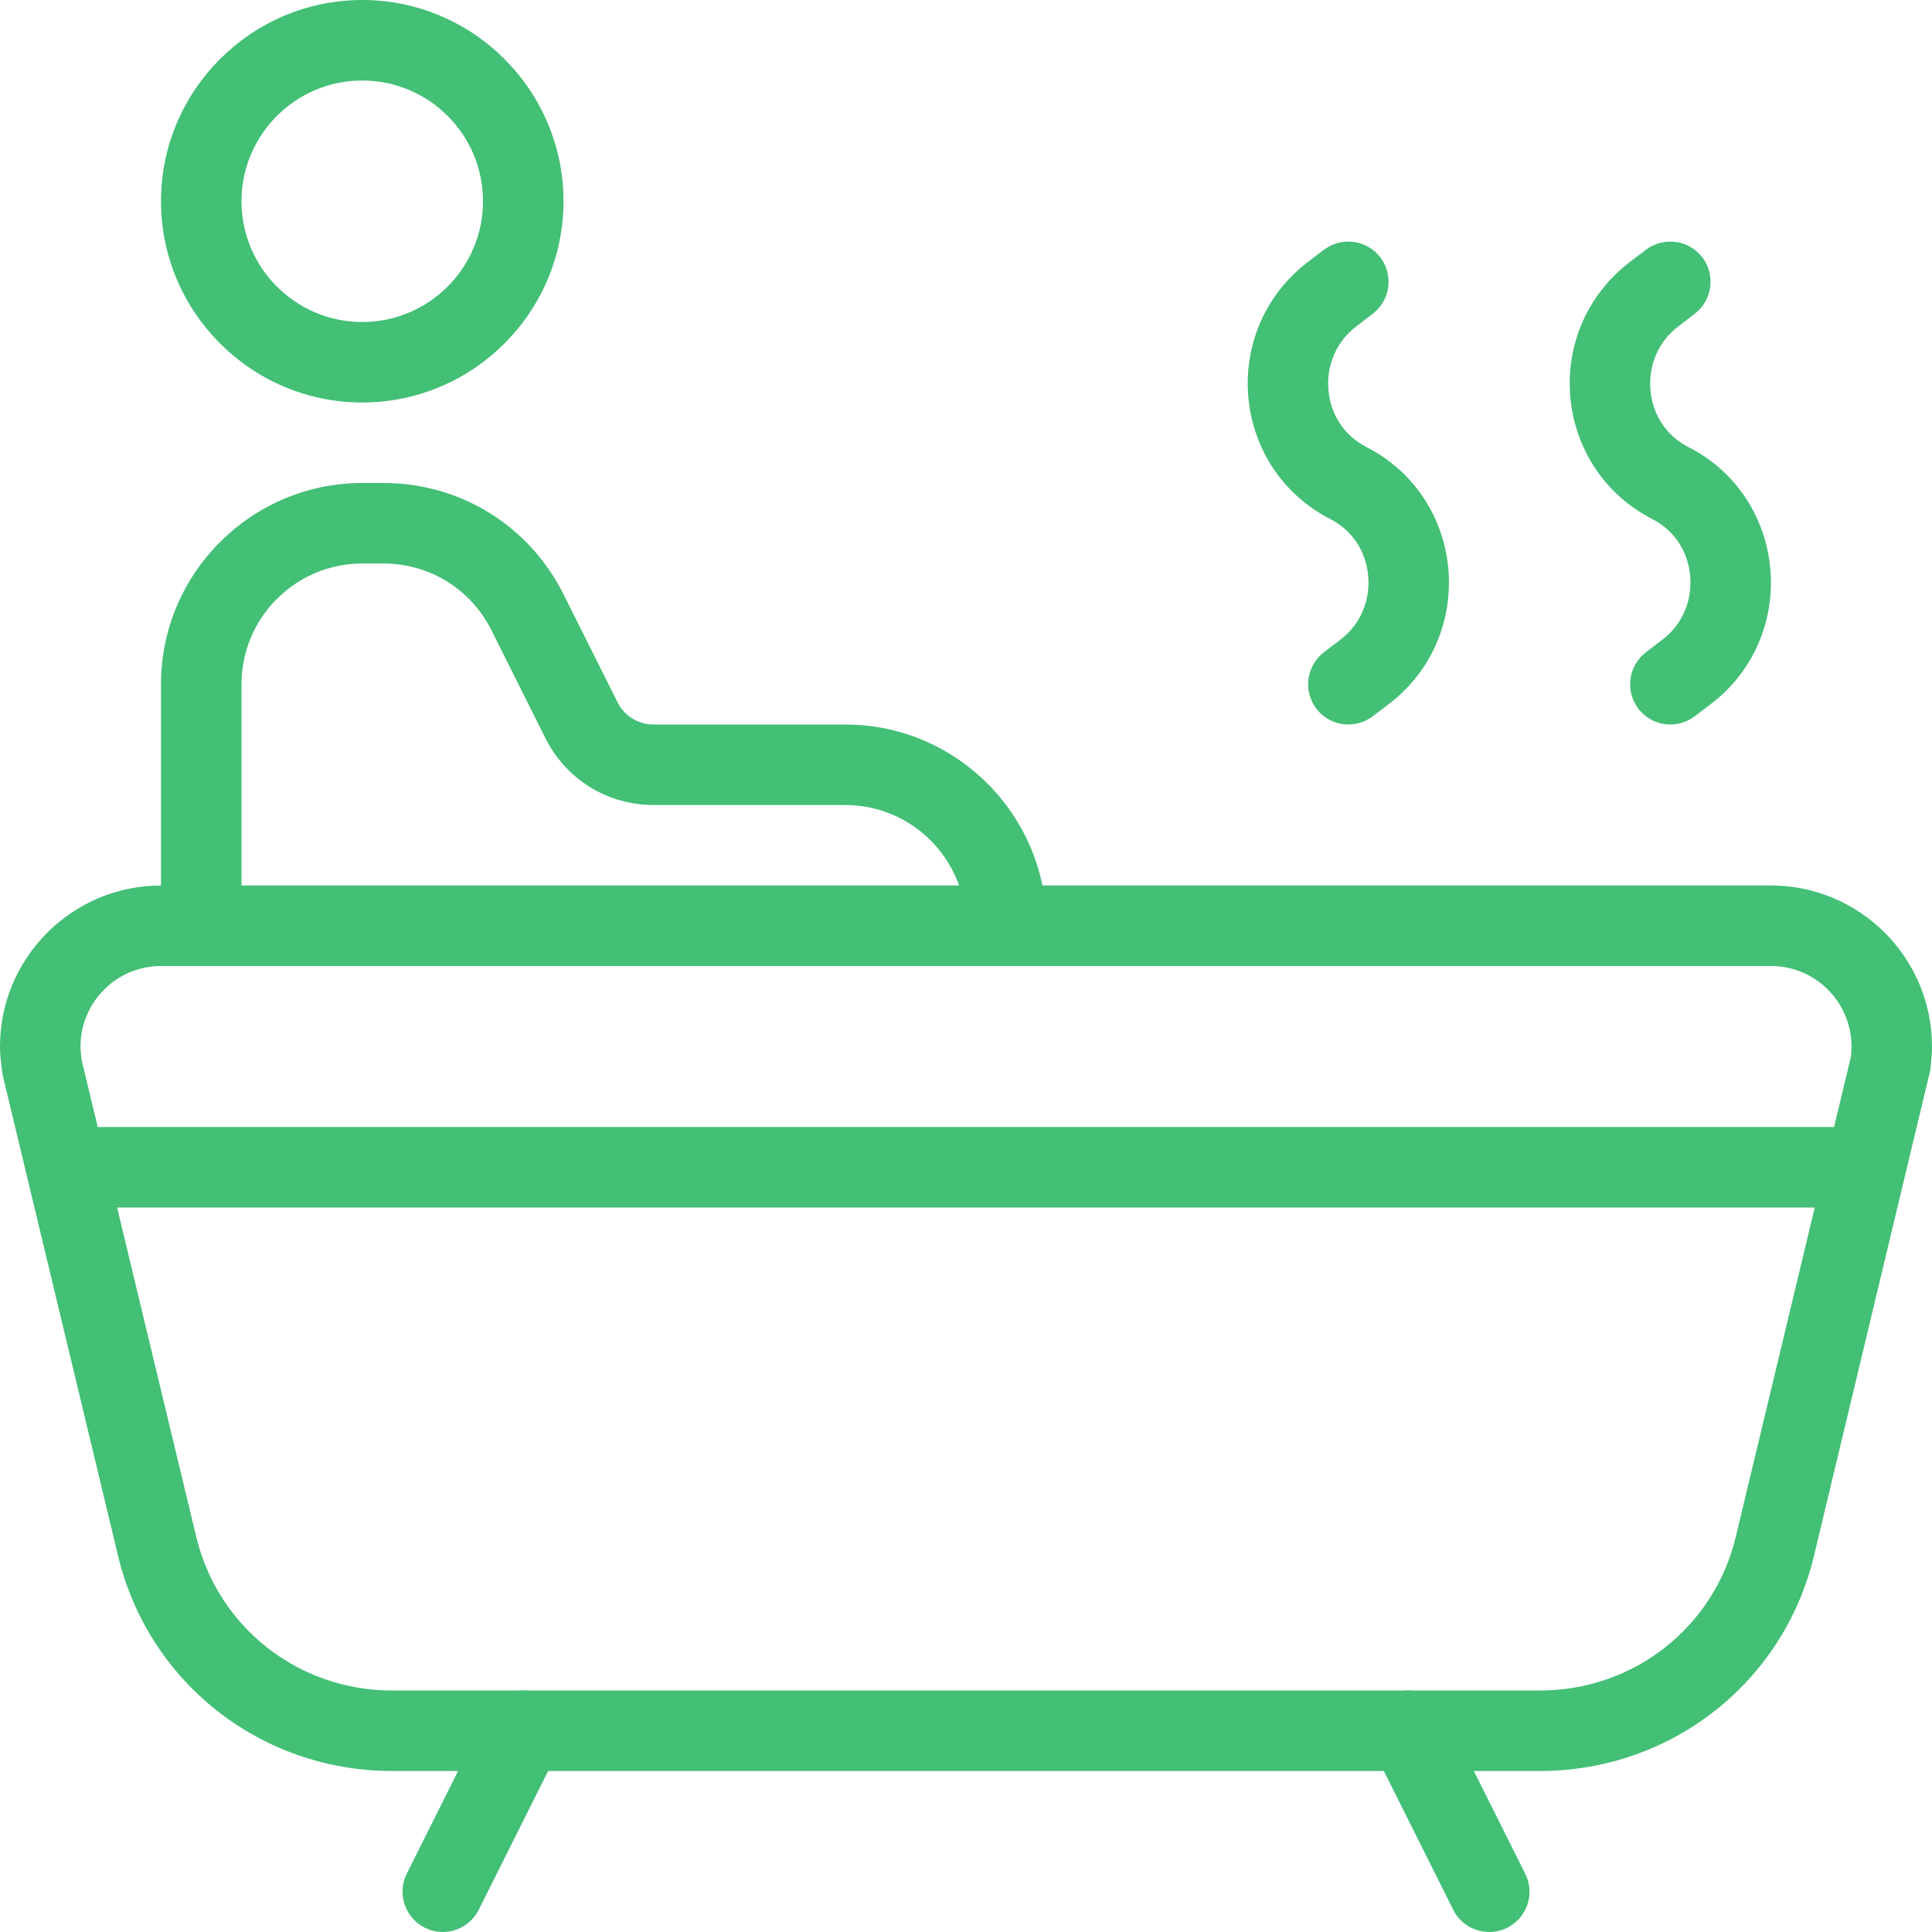 <svg xmlns="http://www.w3.org/2000/svg" xmlns:xlink="http://www.w3.org/1999/xlink" width="100" viewBox="0 0 75 75" height="100" preserveAspectRatio="xMidYMid meet"><path fill="#43bf76" d="M 59.781 68.75 L 15.219 68.75 C 10.121 68.75 5.742 65.301 4.574 60.359 L 0.105 41.742 C 0.035 41.258 0 40.941 0 40.625 C 0 37.18 2.805 34.375 6.25 34.375 L 68.75 34.375 C 72.195 34.375 75 37.18 75 40.625 C 75 40.941 74.965 41.258 74.926 41.574 L 70.426 60.367 C 69.258 65.301 64.879 68.75 59.781 68.75 Z M 6.25 37.5 C 4.527 37.5 3.125 38.902 3.125 40.625 C 3.125 40.809 3.148 40.992 3.176 41.18 L 7.613 59.637 C 8.449 63.164 11.578 65.625 15.219 65.625 L 59.781 65.625 C 63.426 65.625 66.551 63.164 67.387 59.641 L 71.855 41.012 C 71.852 40.992 71.875 40.809 71.875 40.625 C 71.875 38.902 70.473 37.5 68.75 37.5 Z M 6.25 37.5 " fill-opacity="1" fill-rule="nonzero"></path><path fill="#43bf76" d="M 17.188 75 C 16.953 75 16.715 74.945 16.492 74.836 C 15.719 74.445 15.406 73.508 15.789 72.738 L 18.914 66.488 C 19.305 65.715 20.242 65.402 21.012 65.789 C 21.785 66.176 22.098 67.113 21.711 67.883 L 18.586 74.133 C 18.309 74.684 17.758 75 17.188 75 Z M 17.188 75 " fill-opacity="1" fill-rule="nonzero"></path><path fill="#43bf76" d="M 57.812 75 C 57.238 75 56.688 74.684 56.414 74.137 L 53.289 67.887 C 52.898 67.117 53.215 66.18 53.988 65.789 C 54.758 65.406 55.695 65.719 56.086 66.492 L 59.211 72.742 C 59.598 73.512 59.281 74.449 58.508 74.836 C 58.289 74.945 58.051 75 57.812 75 Z M 57.812 75 " fill-opacity="1" fill-rule="nonzero"></path><path fill="#43bf76" d="M 71.875 46.875 L 3.125 46.875 C 2.262 46.875 1.562 46.176 1.562 45.312 C 1.562 44.449 2.262 43.75 3.125 43.75 L 71.875 43.75 C 72.738 43.75 73.438 44.449 73.438 45.312 C 73.438 46.176 72.738 46.875 71.875 46.875 Z M 71.875 46.875 " fill-opacity="1" fill-rule="nonzero"></path><path fill="#43bf76" d="M 14.062 15.625 C 9.758 15.625 6.25 12.117 6.25 7.812 C 6.25 3.508 9.758 0 14.062 0 C 18.367 0 21.875 3.508 21.875 7.812 C 21.875 12.117 18.367 15.625 14.062 15.625 Z M 14.062 3.125 C 11.477 3.125 9.375 5.227 9.375 7.812 C 9.375 10.398 11.477 12.5 14.062 12.5 C 16.648 12.5 18.75 10.398 18.75 7.812 C 18.75 5.227 16.648 3.125 14.062 3.125 Z M 14.062 3.125 " fill-opacity="1" fill-rule="nonzero"></path><path fill="#43bf76" d="M 39.062 37.5 C 38.199 37.5 37.5 36.801 37.5 35.938 C 37.5 33.352 35.398 31.25 32.812 31.25 L 25.367 31.25 C 23.582 31.25 21.977 30.258 21.176 28.66 L 19.078 24.465 C 18.277 22.867 16.672 21.875 14.887 21.875 L 14.062 21.875 C 11.477 21.875 9.375 23.977 9.375 26.562 L 9.375 35.938 C 9.375 36.801 8.676 37.5 7.812 37.5 C 6.949 37.5 6.25 36.801 6.25 35.938 L 6.25 26.562 C 6.25 22.258 9.758 18.75 14.062 18.75 L 14.887 18.75 C 17.867 18.75 20.539 20.402 21.875 23.07 L 23.973 27.262 C 24.238 27.793 24.773 28.125 25.367 28.125 L 32.812 28.125 C 37.117 28.125 40.625 31.633 40.625 35.938 C 40.625 36.801 39.926 37.5 39.062 37.5 Z M 39.062 37.5 " fill-opacity="1" fill-rule="nonzero"></path><path fill="#43bf76" d="M 52.344 28.125 C 51.875 28.125 51.41 27.914 51.102 27.512 C 50.578 26.824 50.711 25.848 51.395 25.32 L 52.039 24.828 C 52.801 24.25 53.199 23.324 53.113 22.355 C 53.023 21.383 52.484 20.578 51.633 20.145 C 49.836 19.227 48.648 17.465 48.461 15.43 C 48.277 13.383 49.133 11.43 50.746 10.191 L 51.395 9.695 C 52.086 9.18 53.059 9.305 53.586 9.992 C 54.105 10.68 53.977 11.656 53.289 12.18 L 52.645 12.676 C 51.883 13.254 51.484 14.18 51.57 15.148 C 51.66 16.121 52.199 16.926 53.051 17.359 C 54.852 18.273 56.039 20.039 56.223 22.074 C 56.406 24.117 55.555 26.074 53.938 27.312 L 53.289 27.805 C 53.008 28.02 52.676 28.125 52.344 28.125 Z M 52.344 28.125 " fill-opacity="1" fill-rule="nonzero"></path><path fill="#43bf76" d="M 64.844 28.125 C 64.375 28.125 63.91 27.914 63.602 27.512 C 63.078 26.824 63.211 25.848 63.895 25.32 L 64.539 24.828 C 65.301 24.25 65.699 23.324 65.613 22.355 C 65.523 21.383 64.984 20.578 64.133 20.145 C 62.336 19.227 61.148 17.465 60.961 15.43 C 60.777 13.383 61.633 11.43 63.246 10.191 L 63.895 9.695 C 64.586 9.18 65.559 9.305 66.086 9.992 C 66.605 10.68 66.477 11.656 65.789 12.18 L 65.145 12.676 C 64.383 13.254 63.984 14.18 64.07 15.148 C 64.16 16.121 64.699 16.926 65.551 17.359 C 67.352 18.273 68.539 20.039 68.723 22.074 C 68.906 24.117 68.055 26.074 66.438 27.312 L 65.789 27.805 C 65.508 28.02 65.176 28.125 64.844 28.125 Z M 64.844 28.125 " fill-opacity="1" fill-rule="nonzero"></path></svg>